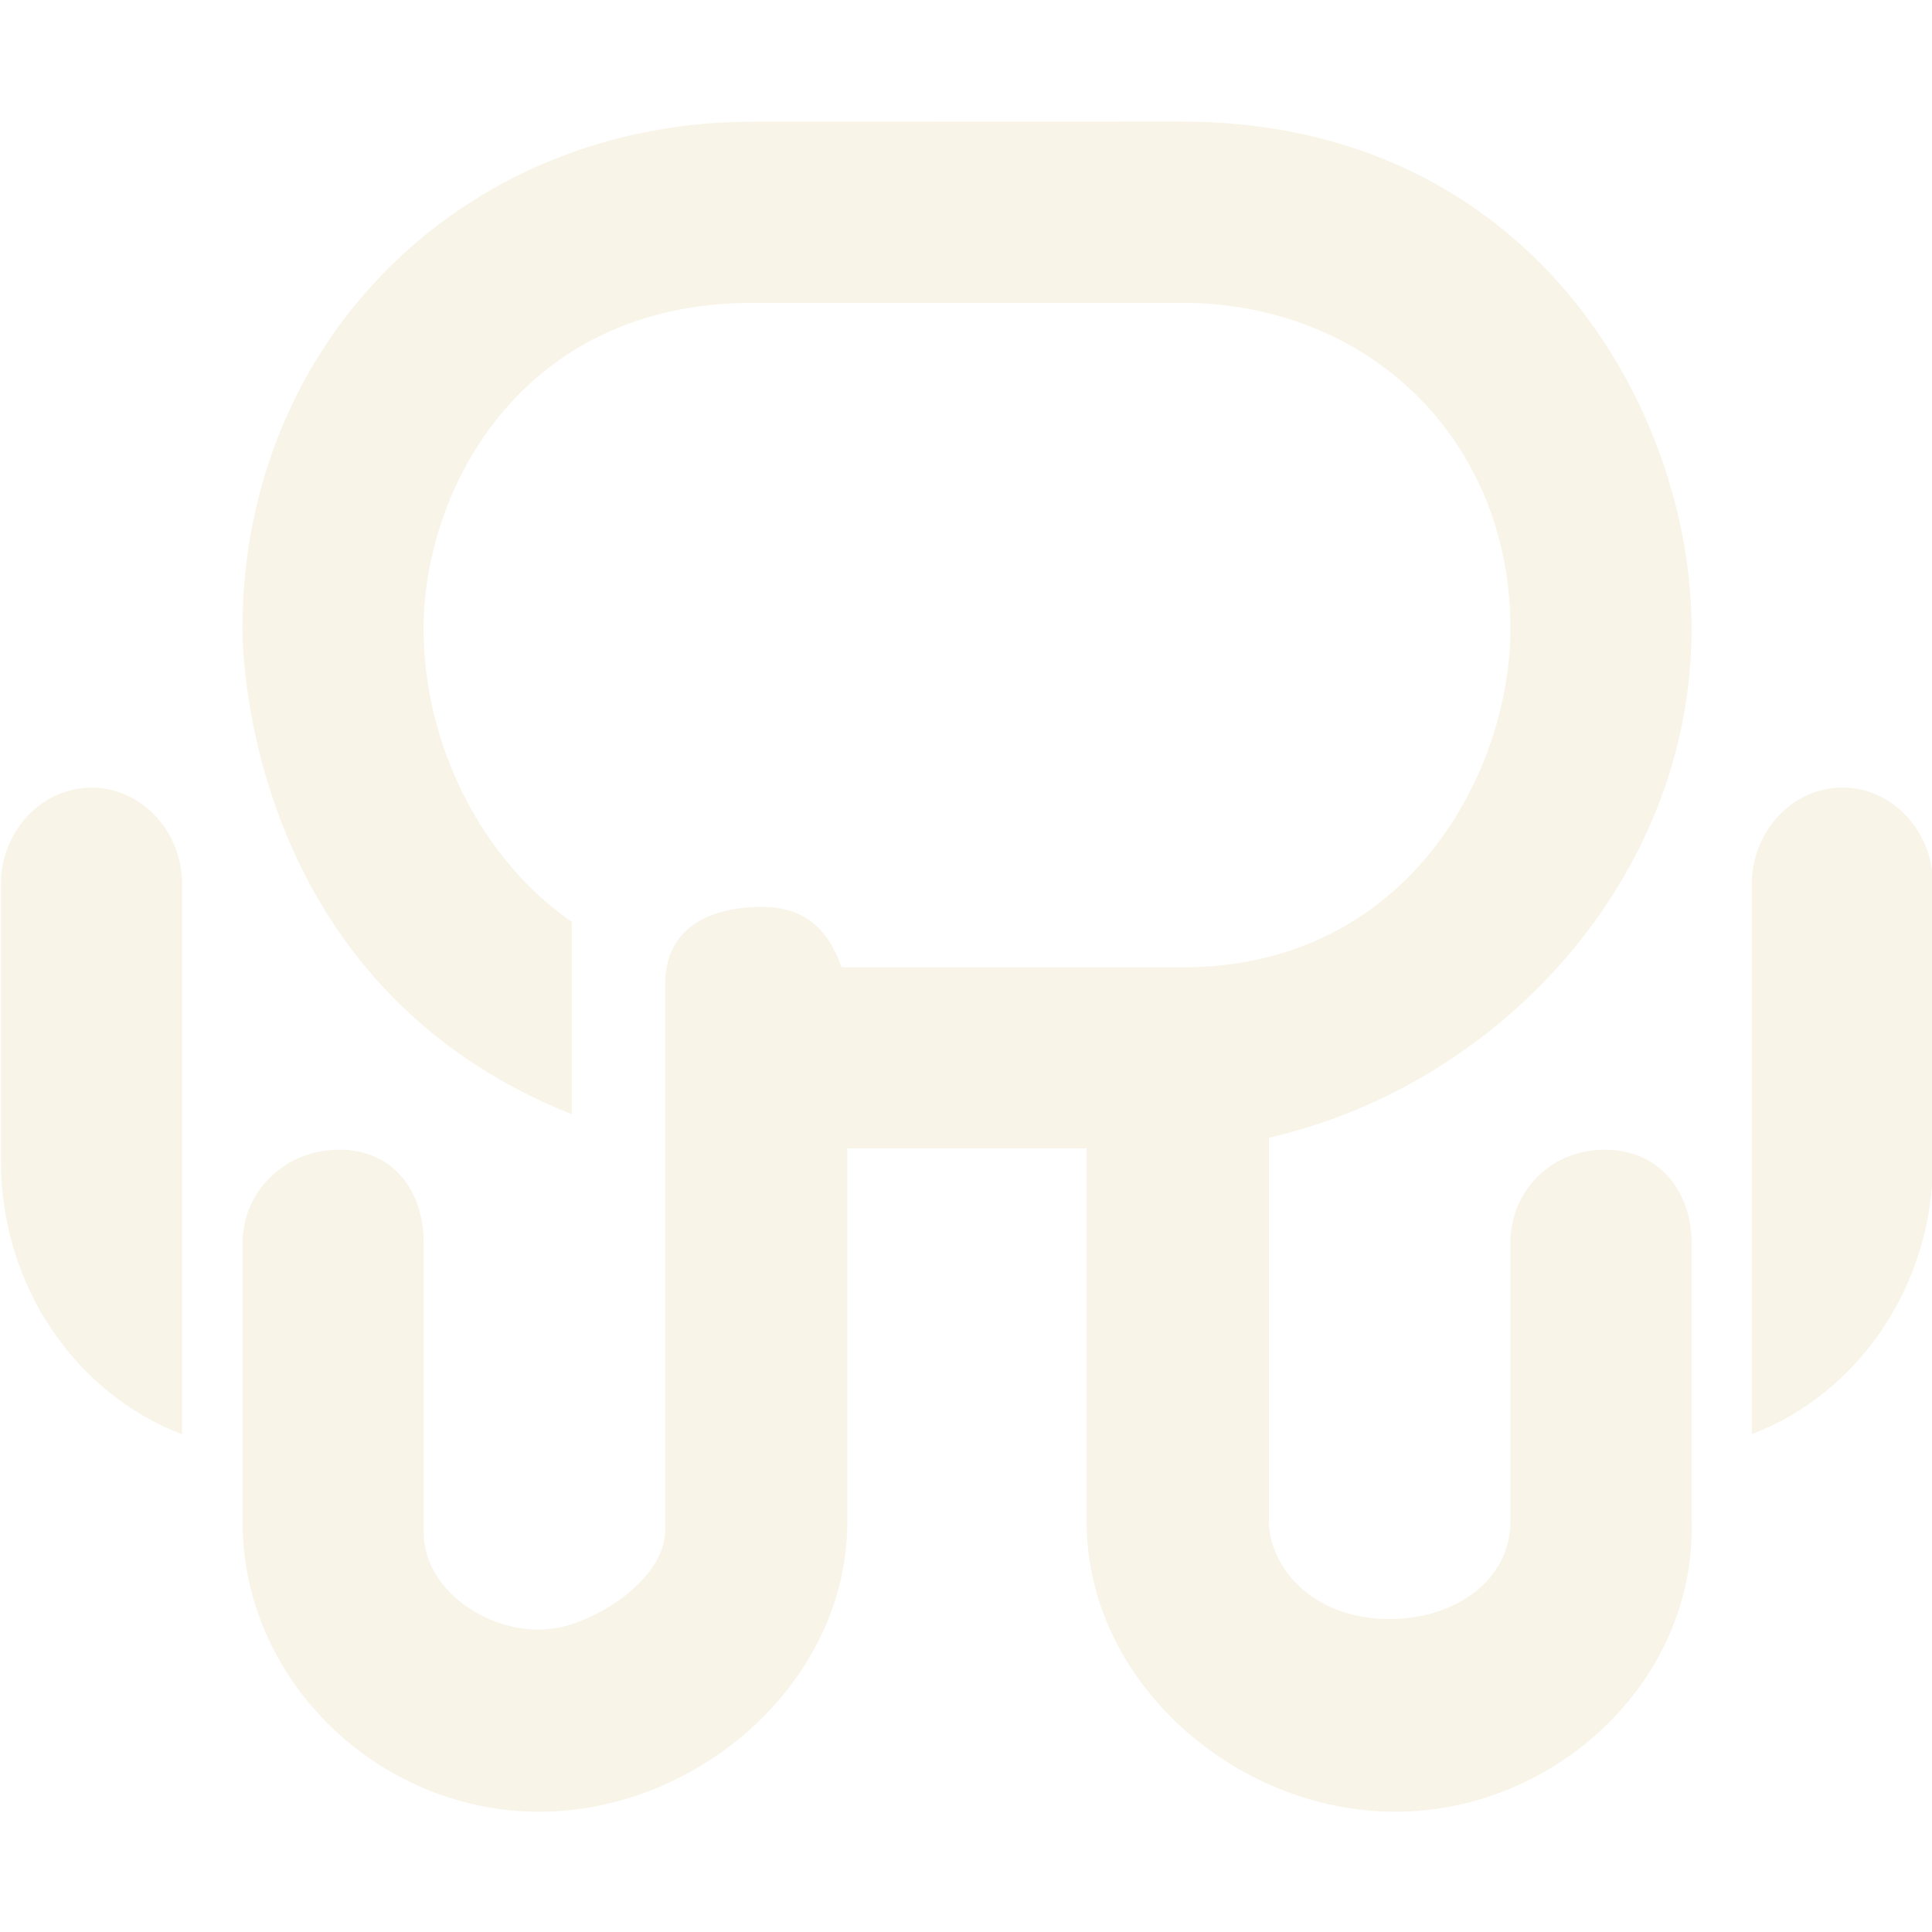<svg width="16" height="16" version="1.1" xmlns="http://www.w3.org/2000/svg">
  <defs>
    <style id="current-color-scheme" type="text/css">.ColorScheme-Text { color:#ebdbb2; } .ColorScheme-Highlight { color:#458588; } .ColorScheme-NeutralText { color:#fe8019; } .ColorScheme-PositiveText { color:#689d6a; } .ColorScheme-NegativeText { color:#fb4934; }</style>
  </defs>
  <path class="ColorScheme-Text" d="m6.231 1.008c-2.385 0-4.223 1.813-4.223 4.198 0 0.256 0.064 2.961 2.727 4.022v-1.594c-0.74-0.509-1.227-1.461-1.227-2.426 0-1.161 0.815-2.7 2.723-2.7h3.555c1.557 0 2.723 1.142 2.723 2.698 0 1.181-0.845 2.81-2.723 2.805h-2.816c-0.116-0.327-0.314-0.5-0.66-0.5-0.452 0-0.801 0.185-0.801 0.637v4.524c0 0.374-0.49 0.715-0.854 0.801-0.523 0.123-1.146-0.274-1.146-0.777v-2.4c0-0.441-0.258-0.775-0.699-0.775-0.441 0-0.801 0.335-0.801 0.775v2.308c0 1.322 1.133 2.4 2.455 2.4s2.553-1.078 2.553-2.4v-3.093h1.982v3.093c0 1.322 1.232 2.4 2.555 2.4s2.488-1.078 2.455-2.4v-2.308c0-0.441-0.278-0.775-0.719-0.775-0.441 0-0.781 0.335-0.781 0.775v2.3c0 0.503-0.472 0.812-1 0.812-0.669 0-1.015-0.463-1-0.836v-3.15c1.921-0.44 3.5-2.162 3.5-4.215 0-1.813-1.33-4.2-4.223-4.2zm-6.223 6.313v2.299c0 1.038 0.628 1.927 1.5 2.258v-4.556c0-0.439-0.338-0.799-0.75-0.799s-0.75 0.359-0.75 0.798zm14.5 0v4.556c0.872-0.331 1.5-1.22 1.5-2.258v-2.298c0-0.439-0.338-0.799-0.75-0.799s-0.75 0.36-0.75 0.799z" fill="currentColor" opacity=".3"/>
</svg>
